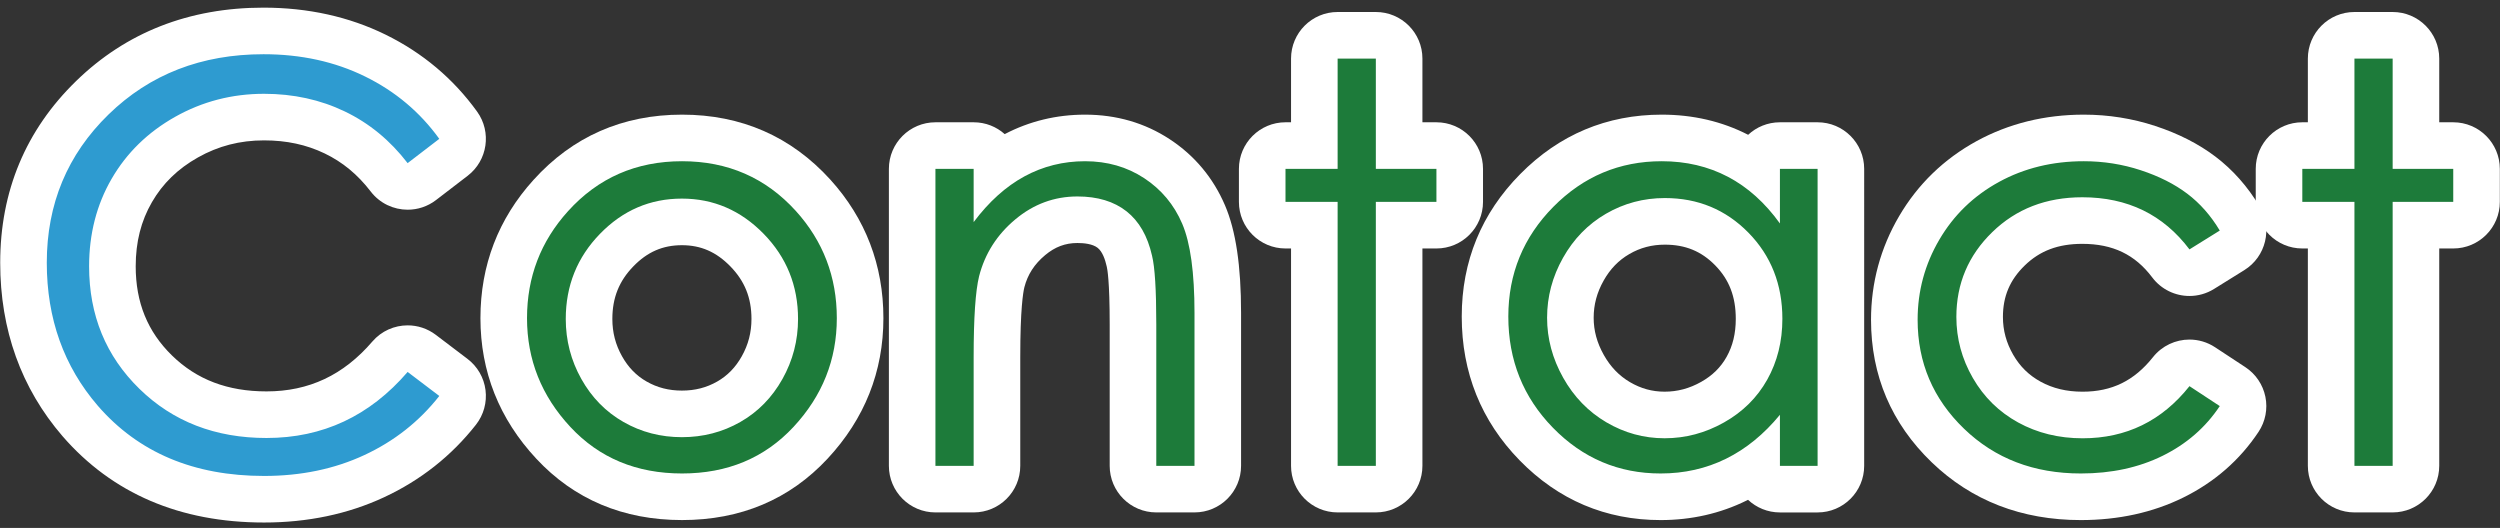 <?xml version="1.0" encoding="utf-8"?>
<!-- Generator: Adobe Illustrator 15.0.0, SVG Export Plug-In  -->
<!DOCTYPE svg PUBLIC "-//W3C//DTD SVG 1.1//EN" "http://www.w3.org/Graphics/SVG/1.1/DTD/svg11.dtd">
<svg version="1.1"
	 xmlns="http://www.w3.org/2000/svg" xmlns:xlink="http://www.w3.org/1999/xlink" xmlns:a="http://ns.adobe.com/AdobeSVGViewerExtensions/3.0/"
	 x="0px" y="0px" width="161px" height="34px" viewBox="-0.013 -0.492 161 34" enable-background="new -0.013 -0.492 161 34"
	 xml:space="preserve">
<rect x="-0.013" y="-0.492" width="161" height="34" fill="#333333" stroke="none"/>
<defs>
</defs>
<g>
	<path fill="#2E9BD0" d="M16.992,31.658c-4.957,0-8.939-1.694-11.838-5.035C2.729,23.809,1.5,20.38,1.5,16.43
		c0-4.188,1.492-7.764,4.435-10.628C8.867,2.947,12.575,1.5,16.957,1.5c2.634,0,5.057,0.534,7.2,1.586
		c2.159,1.061,3.955,2.57,5.337,4.486c0.474,0.658,0.34,1.574-0.304,2.067l-2.039,1.564c-0.272,0.209-0.593,0.31-0.912,0.31
		c-0.45,0-0.895-0.202-1.19-0.586c-0.975-1.27-2.156-2.243-3.511-2.892c-1.365-0.654-2.895-0.986-4.546-0.986
		c-1.817,0-3.451,0.423-4.994,1.292c-1.534,0.864-2.688,1.988-3.525,3.435c-0.84,1.451-1.249,3.048-1.249,4.882
		c0,2.756,0.913,4.987,2.791,6.819c1.888,1.842,4.222,2.738,7.135,2.738c3.191,0,5.792-1.221,7.95-3.731
		c0.296-0.344,0.715-0.522,1.139-0.522c0.316,0,0.635,0.1,0.906,0.305l2.039,1.547c0.32,0.243,0.53,0.604,0.581,1.003
		s-0.06,0.802-0.308,1.118c-1.43,1.82-3.238,3.246-5.373,4.239C21.966,31.159,19.58,31.658,16.992,31.658z"/>
	<path fill="#FFFFFF" d="M16.957,3c2.414,0,4.594,0.478,6.539,1.433s3.539,2.294,4.781,4.017l-2.039,1.564
		c-1.125-1.465-2.476-2.575-4.052-3.331s-3.308-1.134-5.194-1.134c-2.063,0-3.973,0.495-5.73,1.485s-3.12,2.32-4.087,3.99
		s-1.45,3.548-1.45,5.634c0,3.152,1.081,5.783,3.243,7.893s4.89,3.164,8.183,3.164c3.621,0,6.65-1.418,9.088-4.254l2.039,1.547
		c-1.289,1.641-2.897,2.909-4.825,3.806s-4.081,1.345-6.46,1.345c-4.523,0-8.092-1.506-10.705-4.518C4.096,23.098,3,20.027,3,16.43
		c0-3.785,1.327-6.97,3.981-9.554S12.961,3,16.957,3 M16.957,0C12.17,0,8.11,1.59,4.889,4.727C1.645,7.884,0,11.822,0,16.43
		c0,4.32,1.351,8.078,4.015,11.169c3.203,3.691,7.567,5.559,12.978,5.559c2.808,0,5.407-0.546,7.725-1.625
		c2.351-1.093,4.342-2.665,5.919-4.672c0.497-0.633,0.719-1.438,0.617-2.236s-0.521-1.521-1.163-2.007l-2.039-1.547
		c-0.541-0.41-1.178-0.61-1.812-0.61c-0.846,0-1.685,0.356-2.276,1.044c-1.856,2.16-4.085,3.209-6.813,3.209
		c-2.502,0-4.494-0.756-6.087-2.312c-1.574-1.535-2.338-3.414-2.338-5.745c0-1.563,0.342-2.915,1.046-4.131
		c0.7-1.208,1.669-2.15,2.963-2.879c1.313-0.74,2.706-1.099,4.258-1.099c1.445,0,2.72,0.274,3.897,0.839
		c1.156,0.555,2.128,1.357,2.97,2.453c0.591,0.77,1.481,1.173,2.381,1.173c0.637,0,1.28-0.202,1.824-0.62l2.039-1.564
		c1.287-0.988,1.556-2.819,0.607-4.135c-1.527-2.118-3.51-3.785-5.892-4.955C22.467,0.585,19.822,0,16.957,0L16.957,0z"/>
</g>
<g>
	<path fill="#1D7B3A" d="M43.911,31.5c-3.354,0-6.144-1.169-8.291-3.475c-2.119-2.275-3.193-4.976-3.193-8.027
		c0-3.02,1.02-5.677,3.03-7.897c2.223-2.461,5.067-3.71,8.455-3.71c3.373,0,6.211,1.242,8.436,3.691
		c2.012,2.222,3.031,4.885,3.031,7.917c0,3.051-1.074,5.751-3.193,8.027C50.037,30.331,47.253,31.5,43.911,31.5z M43.902,13.799
		c-1.639,0-3.013,0.593-4.199,1.813c-1.198,1.232-1.781,2.684-1.781,4.439c0,1.132,0.266,2.157,0.813,3.133
		c0.54,0.962,1.244,1.682,2.151,2.199c0.919,0.524,1.905,0.779,3.015,0.779c1.109,0,2.095-0.255,3.015-0.779
		c0.908-0.518,1.612-1.237,2.151-2.199c0.547-0.977,0.813-2.002,0.813-3.133c0-1.754-0.584-3.205-1.787-4.437
		C46.902,14.393,45.531,13.799,43.902,13.799z"/>
	<path fill="#FFFFFF" d="M43.911,9.891c2.947,0,5.388,1.066,7.325,3.199c1.761,1.945,2.642,4.248,2.642,6.908
		c0,2.672-0.931,5.007-2.791,7.005C49.226,29.001,46.834,30,43.911,30c-2.935,0-5.333-0.999-7.193-2.997s-2.791-4.333-2.791-7.005
		c0-2.648,0.88-4.945,2.642-6.891C38.505,10.963,40.953,9.891,43.911,9.891 M43.902,27.662c1.364,0,2.616-0.325,3.757-0.976
		c1.141-0.65,2.046-1.573,2.717-2.769c0.67-1.195,1.005-2.484,1.005-3.867c0-2.145-0.738-3.973-2.214-5.484
		s-3.231-2.268-5.266-2.268c-2.046,0-3.805,0.756-5.274,2.268c-1.47,1.512-2.205,3.34-2.205,5.484c0,1.383,0.335,2.672,1.005,3.867
		s1.576,2.118,2.717,2.769C41.286,27.337,42.538,27.662,43.902,27.662 M43.911,6.891c-3.83,0-7.049,1.415-9.569,4.206
		c-2.265,2.502-3.415,5.498-3.415,8.901c0,3.443,1.21,6.488,3.596,9.049C36.965,31.67,40.124,33,43.911,33
		c3.776,0,6.929-1.33,9.371-3.953c2.386-2.563,3.596-5.607,3.596-9.049c0-3.415-1.15-6.417-3.417-8.922
		C50.937,8.298,47.725,6.891,43.911,6.891L43.911,6.891z M43.902,24.662c-0.842,0-1.585-0.19-2.271-0.582
		c-0.665-0.379-1.184-0.912-1.586-1.63c-0.418-0.746-0.622-1.531-0.622-2.399c0-1.364,0.431-2.442,1.356-3.393
		c0.901-0.928,1.894-1.359,3.124-1.359c1.22,0,2.211,0.433,3.119,1.363c0.928,0.951,1.36,2.027,1.36,3.389
		c0,0.868-0.204,1.653-0.623,2.4c-0.402,0.717-0.921,1.25-1.585,1.629C45.487,24.472,44.744,24.662,43.902,24.662L43.902,24.662z"/>
</g>
<g>
	<path fill="#1D7B3A" d="M74.452,31.008c-0.829,0-1.5-0.671-1.5-1.5v-9.123c0-2.716-0.144-3.705-0.23-4.052
		c-0.216-0.959-0.579-1.617-1.114-2.04c-0.541-0.428-1.272-0.635-2.235-0.635c-1.136,0-2.13,0.369-3.038,1.127
		c-0.94,0.786-1.542,1.728-1.839,2.88c-0.137,0.553-0.304,1.855-0.304,4.828v7.014c0,0.829-0.671,1.5-1.5,1.5h-2.461
		c-0.829,0-1.5-0.671-1.5-1.5V10.383c0-0.829,0.671-1.5,1.5-1.5h2.461c0.772,0,1.409,0.584,1.491,1.335
		c0.345-0.249,0.699-0.472,1.062-0.669c1.412-0.769,2.966-1.158,4.619-1.158c1.72,0,3.278,0.449,4.628,1.335
		c1.353,0.888,2.365,2.099,3.008,3.599c0.614,1.432,0.912,3.506,0.912,6.339v9.844c0,0.829-0.671,1.5-1.5,1.5H74.452z"/>
	<path fill="#FFFFFF" d="M69.864,9.891c1.43,0,2.698,0.363,3.806,1.09s1.925,1.705,2.452,2.936s0.791,3.146,0.791,5.748v9.844
		h-2.461v-9.123c0-2.203-0.091-3.674-0.274-4.412c-0.285-1.266-0.832-2.218-1.641-2.856s-1.864-0.958-3.165-0.958
		c-1.488,0-2.822,0.492-4,1.477c-1.178,0.984-1.955,2.203-2.33,3.656c-0.234,0.949-0.352,2.684-0.352,5.203v7.014h-2.461V10.383
		h2.461v3.428c0.984-1.313,2.074-2.294,3.27-2.944S68.458,9.891,69.864,9.891 M69.864,6.891c-1.844,0-3.583,0.422-5.174,1.254
		c-0.53-0.474-1.23-0.762-1.998-0.762h-2.461c-1.657,0-3,1.343-3,3v19.125c0,1.657,1.343,3,3,3h2.461c1.657,0,3-1.343,3-3v-7.014
		c0-3.082,0.185-4.163,0.264-4.484c0.211-0.82,0.64-1.488,1.34-2.073c0.636-0.531,1.295-0.779,2.076-0.779
		c0.415,0,0.979,0.054,1.305,0.312c0.313,0.248,0.485,0.769,0.573,1.162c0.005,0.021,0.009,0.041,0.015,0.061
		c0.031,0.126,0.186,0.895,0.186,3.692v9.123c0,1.657,1.343,3,3,3h2.461c1.657,0,3-1.343,3-3v-9.844c0-3.04-0.338-5.307-1.034-6.93
		c-0.761-1.776-1.96-3.21-3.564-4.262C73.715,7.423,71.881,6.891,69.864,6.891L69.864,6.891z"/>
</g>
<g>
	<path fill="#1D7B3A" d="M86.13,31.008c-0.829,0-1.5-0.671-1.5-1.5V14.01h-1.857c-0.829,0-1.5-0.671-1.5-1.5v-2.127
		c0-0.829,0.671-1.5,1.5-1.5h1.857V3.281c0-0.829,0.671-1.5,1.5-1.5h2.461c0.829,0,1.5,0.671,1.5,1.5v5.602h2.402
		c0.829,0,1.5,0.671,1.5,1.5v2.127c0,0.829-0.671,1.5-1.5,1.5h-2.402v15.498c0,0.829-0.671,1.5-1.5,1.5H86.13z"/>
	<path fill="#FFFFFF" d="M88.591,3.281v7.102h3.902v2.127h-3.902v16.998H86.13V12.51h-3.357v-2.127h3.357V3.281H88.591
		 M88.591,0.281H86.13c-1.657,0-3,1.343-3,3v4.102h-0.357c-1.657,0-3,1.343-3,3v2.127c0,1.657,1.343,3,3,3h0.357v13.998
		c0,1.657,1.343,3,3,3h2.461c1.657,0,3-1.343,3-3V15.51h0.902c1.657,0,3-1.343,3-3v-2.127c0-1.657-1.343-3-3-3h-0.902V3.281
		C91.591,1.625,90.248,0.281,88.591,0.281L88.591,0.281z"/>
</g>
<g>
	<path fill="#1D7B3A" d="M106.932,31.5c-3.114,0-5.808-1.143-8.008-3.396c-2.19-2.244-3.301-5.006-3.301-8.211
		c0-3.15,1.122-5.882,3.333-8.121c2.217-2.244,4.923-3.381,8.045-3.381c1.809,0,3.478,0.395,4.96,1.174
		c0.397,0.209,0.783,0.446,1.155,0.711c0.055-0.778,0.704-1.393,1.496-1.393h2.426c0.829,0,1.5,0.671,1.5,1.5v19.125
		c0,0.829-0.671,1.5-1.5,1.5h-2.426c-0.788,0-1.434-0.607-1.495-1.379c-0.424,0.289-0.862,0.545-1.313,0.768
		C110.32,31.128,108.681,31.5,106.932,31.5z M107.205,13.764c-1.11,0-2.104,0.264-3.039,0.807c-0.932,0.541-1.655,1.285-2.211,2.274
		c-0.562,0.998-0.835,2.02-0.835,3.127c0,1.094,0.276,2.117,0.844,3.128c0.563,1.003,1.294,1.759,2.235,2.313
		c0.939,0.552,1.917,0.82,2.989,0.82c1.094,0,2.105-0.27,3.091-0.825c0.971-0.546,1.694-1.261,2.211-2.183
		c0.527-0.94,0.783-1.981,0.783-3.182c0-1.821-0.575-3.292-1.757-4.499C110.34,14.346,108.93,13.764,107.205,13.764z"/>
	<path fill="#FFFFFF" d="M107.002,9.891c1.57,0,2.991,0.334,4.263,1.002s2.388,1.67,3.349,3.006v-3.516h2.426v19.125h-2.426v-3.287
		c-1.031,1.254-2.188,2.197-3.472,2.83S108.456,30,106.932,30c-2.707,0-5.019-0.981-6.935-2.944s-2.874-4.351-2.874-7.163
		c0-2.754,0.967-5.109,2.9-7.066S104.284,9.891,107.002,9.891 M107.187,27.732c1.346,0,2.622-0.339,3.827-1.019
		c1.206-0.679,2.134-1.598,2.783-2.756s0.975-2.464,0.975-3.916c0-2.212-0.729-4.062-2.186-5.548
		c-1.458-1.486-3.252-2.23-5.382-2.23c-1.369,0-2.634,0.337-3.792,1.01c-1.159,0.673-2.081,1.619-2.766,2.836
		c-0.686,1.217-1.027,2.505-1.027,3.862c0,1.346,0.346,2.634,1.036,3.863s1.618,2.186,2.782,2.871
		C104.603,27.39,105.852,27.732,107.187,27.732 M107.002,6.891c-3.538,0-6.604,1.288-9.112,3.827
		c-2.5,2.529-3.767,5.616-3.767,9.175c0,3.61,1.254,6.725,3.727,9.259c2.493,2.554,5.548,3.849,9.082,3.849
		c1.98,0,3.843-0.423,5.537-1.259c0.031-0.015,0.062-0.03,0.092-0.046c0.537,0.504,1.259,0.813,2.053,0.813h2.426
		c1.657,0,3-1.343,3-3V10.383c0-1.657-1.343-3-3-3h-2.426c-0.791,0-1.51,0.306-2.046,0.806
		C110.891,7.327,109.02,6.891,107.002,6.891L107.002,6.891z M107.187,24.732c-0.797,0-1.526-0.201-2.229-0.613
		c-0.705-0.415-1.257-0.989-1.687-1.754c-0.439-0.781-0.652-1.563-0.652-2.394c0-0.842,0.21-1.624,0.641-2.39
		c0.422-0.751,0.964-1.311,1.658-1.713c0.701-0.407,1.448-0.604,2.286-0.604c1.32,0,2.35,0.423,3.24,1.331
		c0.905,0.924,1.327,2.02,1.327,3.448c0,0.938-0.193,1.738-0.592,2.449c-0.378,0.675-0.914,1.202-1.637,1.609
		C108.787,24.526,108.017,24.732,107.187,24.732L107.187,24.732z"/>
</g>
<g>
	<path fill="#1D7B3A" d="M133.993,31.5c-3.411,0-6.293-1.111-8.565-3.303c-2.287-2.207-3.447-4.929-3.447-8.093
		c0-2.113,0.54-4.104,1.604-5.918c1.067-1.818,2.552-3.256,4.415-4.274c1.845-1.009,3.926-1.52,6.187-1.52
		c1.419,0,2.81,0.22,4.133,0.655c1.33,0.437,2.486,1.022,3.435,1.741c0.971,0.735,1.803,1.677,2.474,2.799
		c0.42,0.703,0.199,1.611-0.496,2.043l-1.951,1.213c-0.246,0.153-0.52,0.226-0.791,0.226c-0.457,0-0.906-0.208-1.199-0.598
		c-1.398-1.857-3.264-2.76-5.702-2.76c-1.941,0-3.497,0.596-4.756,1.822c-1.248,1.215-1.855,2.649-1.855,4.386
		c0,1.136,0.282,2.177,0.862,3.185c0.574,0.996,1.338,1.747,2.337,2.296c1.02,0.561,2.142,0.833,3.43,0.833
		c2.349,0,4.216-0.913,5.708-2.791c0.294-0.37,0.732-0.566,1.175-0.566c0.284,0,0.57,0.08,0.823,0.247l1.951,1.283
		c0.333,0.219,0.565,0.563,0.646,0.953c0.08,0.391,0,0.798-0.22,1.13c-1.059,1.594-2.495,2.845-4.27,3.719
		C138.178,31.065,136.183,31.5,133.993,31.5z"/>
	<path fill="#FFFFFF" d="M134.186,9.891c1.266,0,2.487,0.193,3.665,0.58s2.177,0.891,2.997,1.512s1.518,1.412,2.092,2.373
		l-1.951,1.213c-1.686-2.238-3.985-3.357-6.9-3.357c-2.329,0-4.264,0.749-5.803,2.248c-1.539,1.498-2.309,3.318-2.309,5.46
		c0,1.393,0.354,2.704,1.063,3.933s1.68,2.183,2.914,2.862c1.235,0.679,2.619,1.019,4.152,1.019c2.81,0,5.104-1.119,6.883-3.357
		l1.951,1.283c-0.914,1.376-2.142,2.444-3.683,3.203S135.961,30,133.993,30c-3.023,0-5.531-0.961-7.523-2.883
		s-2.988-4.26-2.988-7.014c0-1.852,0.466-3.571,1.397-5.159s2.212-2.827,3.841-3.718S132.17,9.891,134.186,9.891 M134.186,6.891
		c-2.515,0-4.838,0.573-6.906,1.704c-2.104,1.151-3.783,2.776-4.989,4.832c-1.201,2.047-1.81,4.293-1.81,6.677
		c0,3.586,1.314,6.673,3.905,9.173c2.562,2.471,5.793,3.724,9.606,3.724c2.422,0,4.64-0.487,6.59-1.447
		c2.016-0.992,3.649-2.417,4.856-4.235c0.441-0.665,0.6-1.478,0.44-2.26s-0.625-1.468-1.291-1.906l-1.951-1.283
		c-0.506-0.333-1.079-0.494-1.646-0.494c-0.887,0-1.761,0.392-2.351,1.133c-1.206,1.518-2.647,2.224-4.534,2.224
		c-1.029,0-1.915-0.212-2.707-0.647c-0.751-0.413-1.327-0.979-1.76-1.73c-0.445-0.773-0.662-1.57-0.662-2.436
		c0-1.328,0.445-2.38,1.401-3.311c0.979-0.954,2.158-1.397,3.71-1.397c1.962,0,3.393,0.687,4.504,2.162
		c0.586,0.778,1.485,1.195,2.398,1.195c0.542,0,1.09-0.146,1.582-0.452l1.951-1.213c1.39-0.864,1.831-2.682,0.991-4.087
		c-0.77-1.289-1.731-2.374-2.856-3.226c-1.082-0.819-2.384-1.482-3.872-1.97C137.312,7.136,135.764,6.891,134.186,6.891
		L134.186,6.891z"/>
</g>
<g>
	<path fill="#1D7B3A" d="M151.613,31.008c-0.829,0-1.5-0.671-1.5-1.5V14.01h-1.857c-0.829,0-1.5-0.671-1.5-1.5v-2.127
		c0-0.829,0.671-1.5,1.5-1.5h1.857V3.281c0-0.829,0.671-1.5,1.5-1.5h2.461c0.829,0,1.5,0.671,1.5,1.5v5.602h2.402
		c0.829,0,1.5,0.671,1.5,1.5v2.127c0,0.829-0.671,1.5-1.5,1.5h-2.402v15.498c0,0.829-0.671,1.5-1.5,1.5H151.613z"/>
	<path fill="#FFFFFF" d="M154.074,3.281v7.102h3.902v2.127h-3.902v16.998h-2.461V12.51h-3.357v-2.127h3.357V3.281H154.074
		 M154.074,0.281h-2.461c-1.657,0-3,1.343-3,3v4.102h-0.357c-1.657,0-3,1.343-3,3v2.127c0,1.657,1.343,3,3,3h0.357v13.998
		c0,1.657,1.343,3,3,3h2.461c1.657,0,3-1.343,3-3V15.51h0.902c1.657,0,3-1.343,3-3v-2.127c0-1.657-1.343-3-3-3h-0.902V3.281
		C157.074,1.625,155.73,0.281,154.074,0.281L154.074,0.281z"/>
</g>
</svg>
